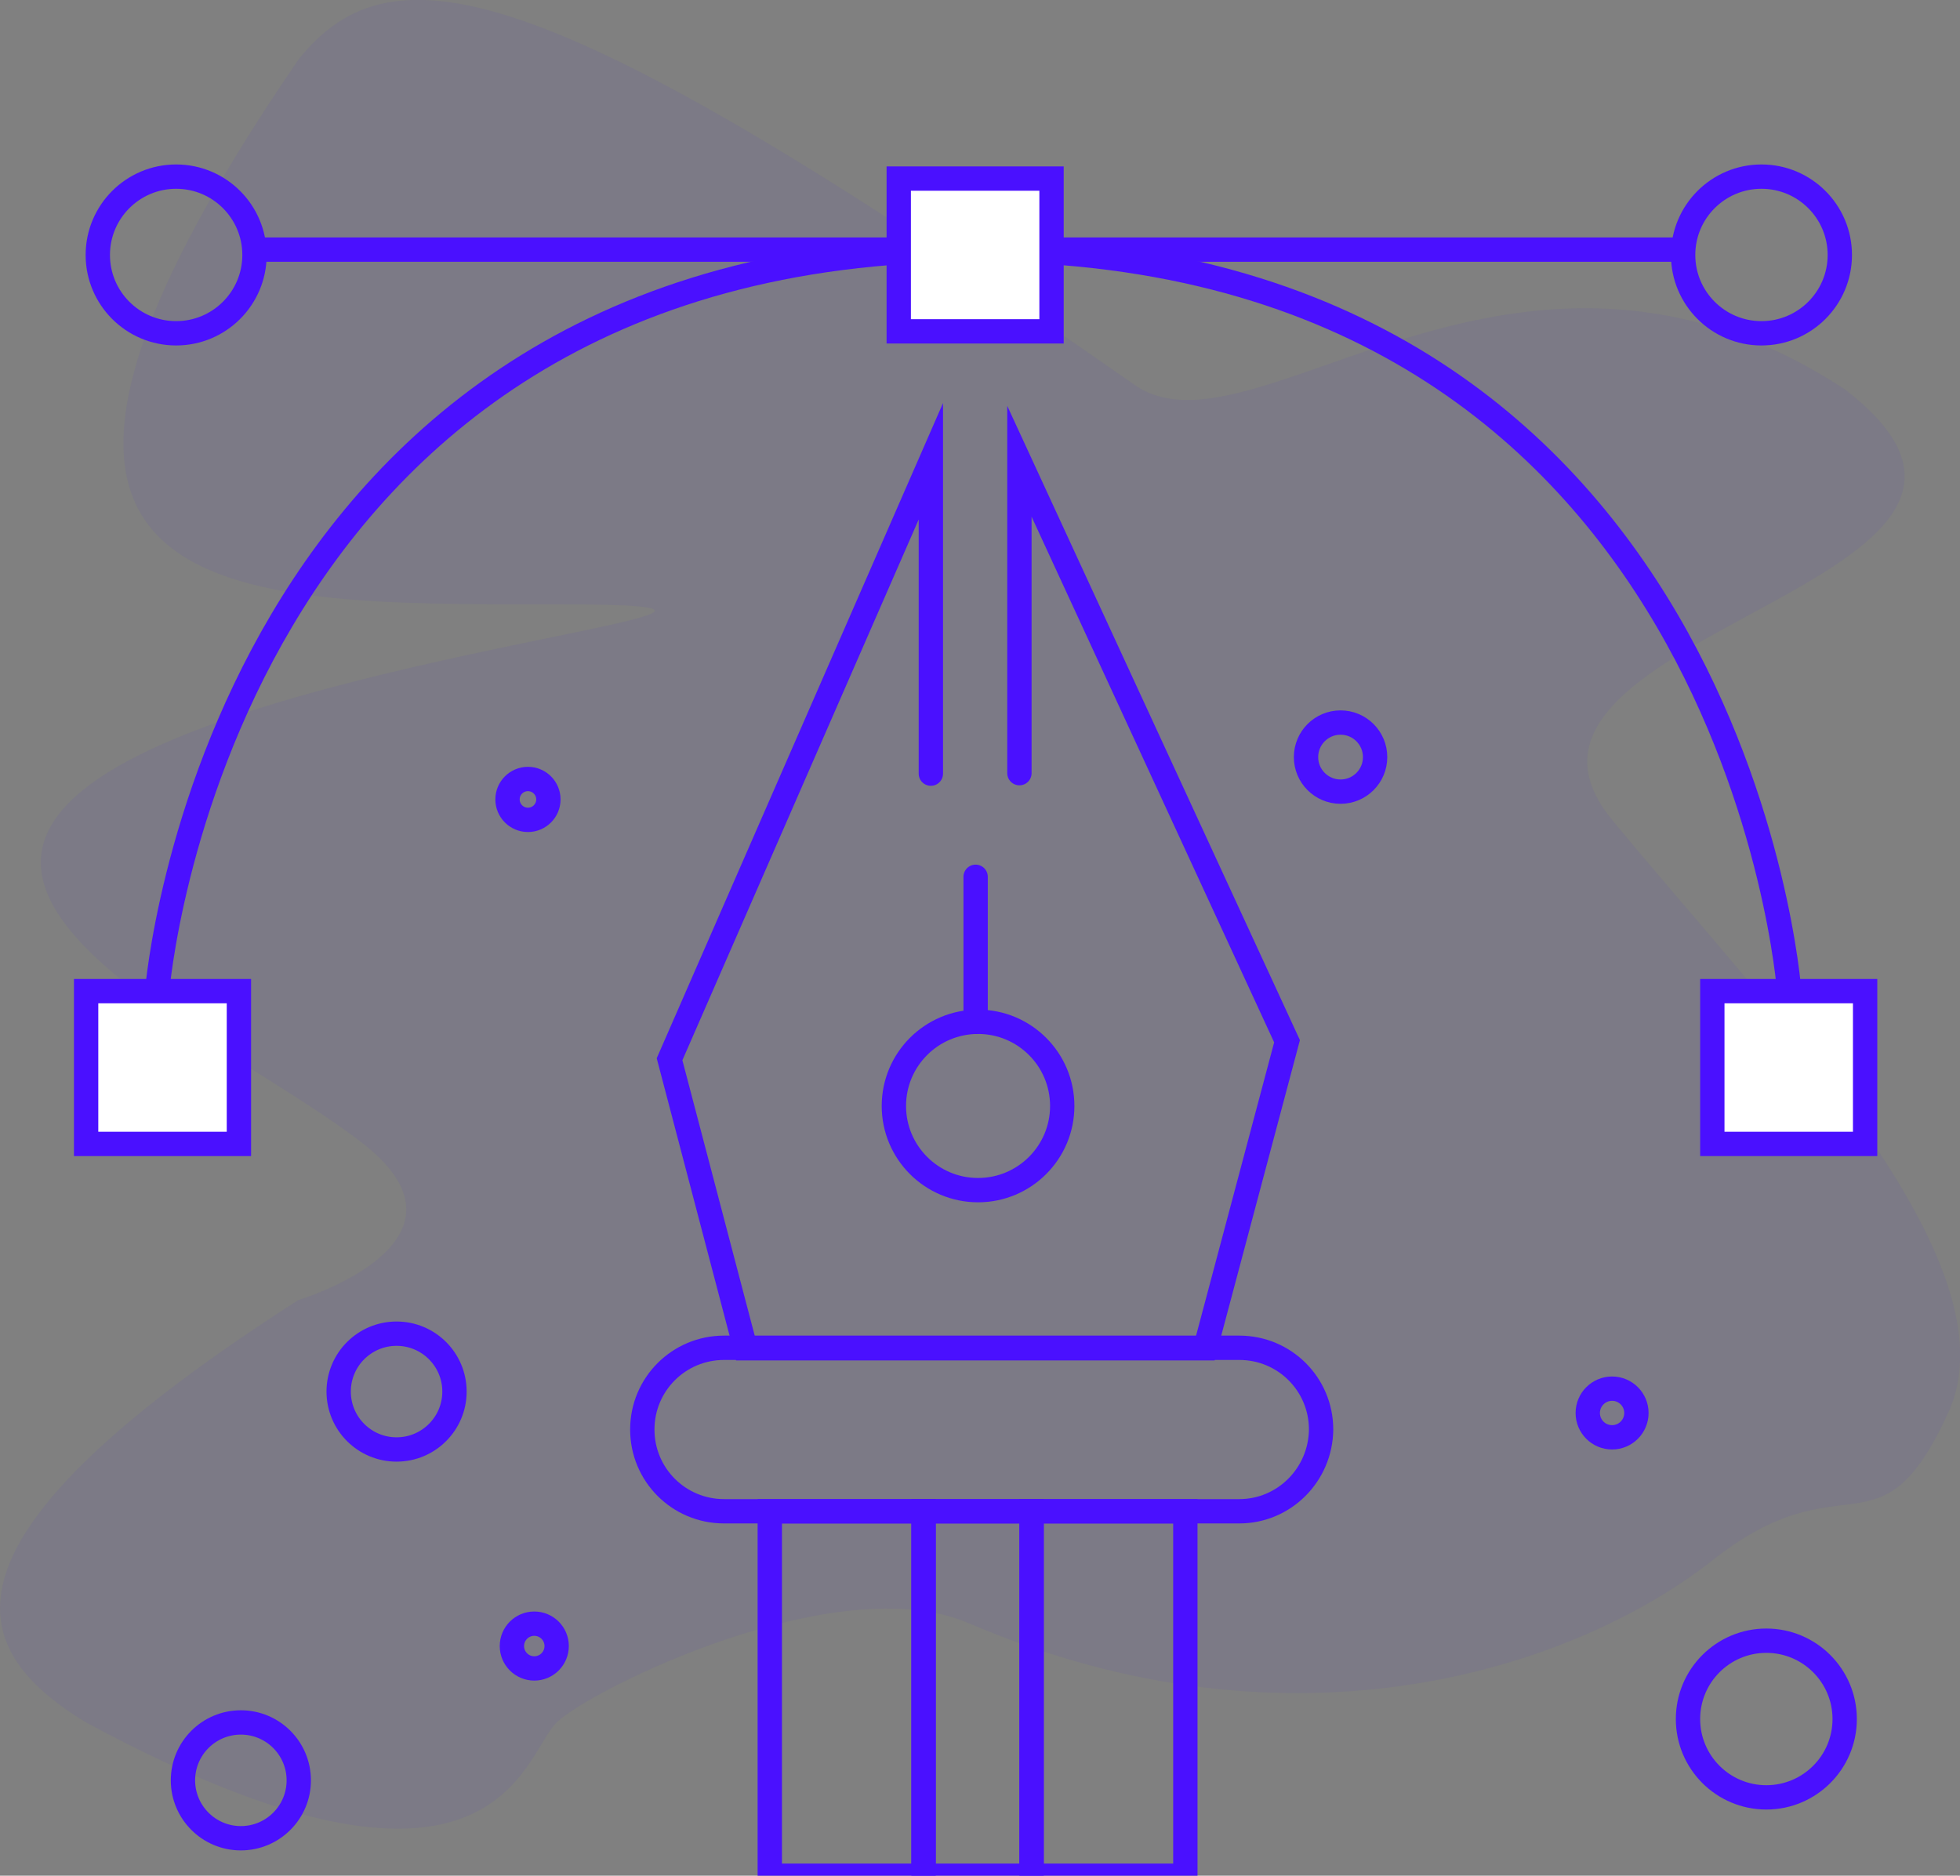 <?xml version="1.0" encoding="utf-8"?>
<!-- Generator: Adobe Illustrator 25.2.1, SVG Export Plug-In . SVG Version: 6.00 Build 0)  -->
<svg version="1.1" id="Layer_1" xmlns="http://www.w3.org/2000/svg" xmlns:xlink="http://www.w3.org/1999/xlink" x="0px" y="0px"
	 viewBox="0 0 402.8 385.5" style="enable-background:new 0 0 402.8 385.5;" xml:space="preserve">
<rect x="0" y="0" width="402.8" height="385.5" fill="#808080" stroke="none"/>
<style type="text/css">
	.st0{opacity:5.000000e-02;fill:#3A12FF;enable-background:new    ;}
	.st1{fill:none;stroke:#4A10FF;stroke-width:5;stroke-miterlimit:10;}
	.st2{fill:#FFFFFF;stroke:#4A10FF;stroke-width:5;stroke-miterlimit:10;}
	.st3{fill:none;stroke:#4A10FF;stroke-width:5;stroke-linecap:round;stroke-miterlimit:10;}
</style>
<path class="st0" d="M61.3,267.2c0,0,39.2-11.8,13.4-32.1s-93.3-48.5-54.6-75s162.7-35.9,94.2-35.9s-130.5,1.4-53-111.9
	c19.6-24.6,51.6-17.2,172.3,67.1c24.6,16,78-43.6,145.5,0.6c52.1,40-79.9,49.5-47.8,88.5s83.3,90.8,69.1,121.8s-21.2,8.8-48.5,30.4
	c-27.3,21.5-85.1,41.9-152.8,12.9C172,322,121.3,347.3,114.4,354c-7,6.7-12.2,45.6-96.7,0C-7.7,338.6-15.3,316.3,61.3,267.2z"/>
<path class="st1" d="M32.3,203.7c0,0,12.2-152.4,168.2-152.4s167.2,152.4,167.2,152.4"/>
<rect x="17.7" y="203.7" class="st2" width="31.4" height="31.4"/>
<rect x="351.9" y="203.7" class="st2" width="31.4" height="31.4"/>
<circle class="st1" cx="36.2" cy="52.4" r="16.1"/>
<circle class="st1" cx="362" cy="52.4" r="16.1"/>
<circle class="st1" cx="363" cy="353.3" r="16.1"/>
<circle class="st1" cx="201" cy="227.3" r="17.3"/>
<circle class="st1" cx="49.5" cy="365.9" r="11.9"/>
<circle class="st1" cx="331.3" cy="290.4" r="5"/>
<circle class="st1" cx="81.5" cy="286" r="11.9"/>
<circle class="st1" cx="275.5" cy="155.6" r="7.1"/>
<circle class="st1" cx="109.8" cy="338.3" r="4.6"/>
<circle class="st1" cx="108.5" cy="164.3" r="4.2"/>
<path class="st3" d="M191.3,159V94.8l-53.7,122.9l15.6,59.4h94.5l16.8-63.1L209.5,94.8v64.1"/>
<path class="st1" d="M254.7,310.6H148.8c-9.3,0-16.8-7.5-16.8-16.8l0,0c0-9.3,7.5-16.8,16.8-16.8h105.9c9.3,0,16.8,7.5,16.8,16.8
	l0,0C271.4,303.1,263.9,310.6,254.7,310.6z"/>
<rect x="158.2" y="310.6" class="st1" width="31.6" height="74.9"/>
<rect x="212" y="310.6" class="st1" width="31.6" height="74.9"/>
<rect x="189.8" y="310.6" class="st1" width="22.2" height="74.9"/>
<line class="st3" x1="200.5" y1="180.2" x2="200.5" y2="210"/>
<line class="st1" x1="52.3" y1="51.3" x2="345.9" y2="51.3"/>
<rect x="184.7" y="36.7" class="st2" width="31.4" height="31.4"/>
</svg>
